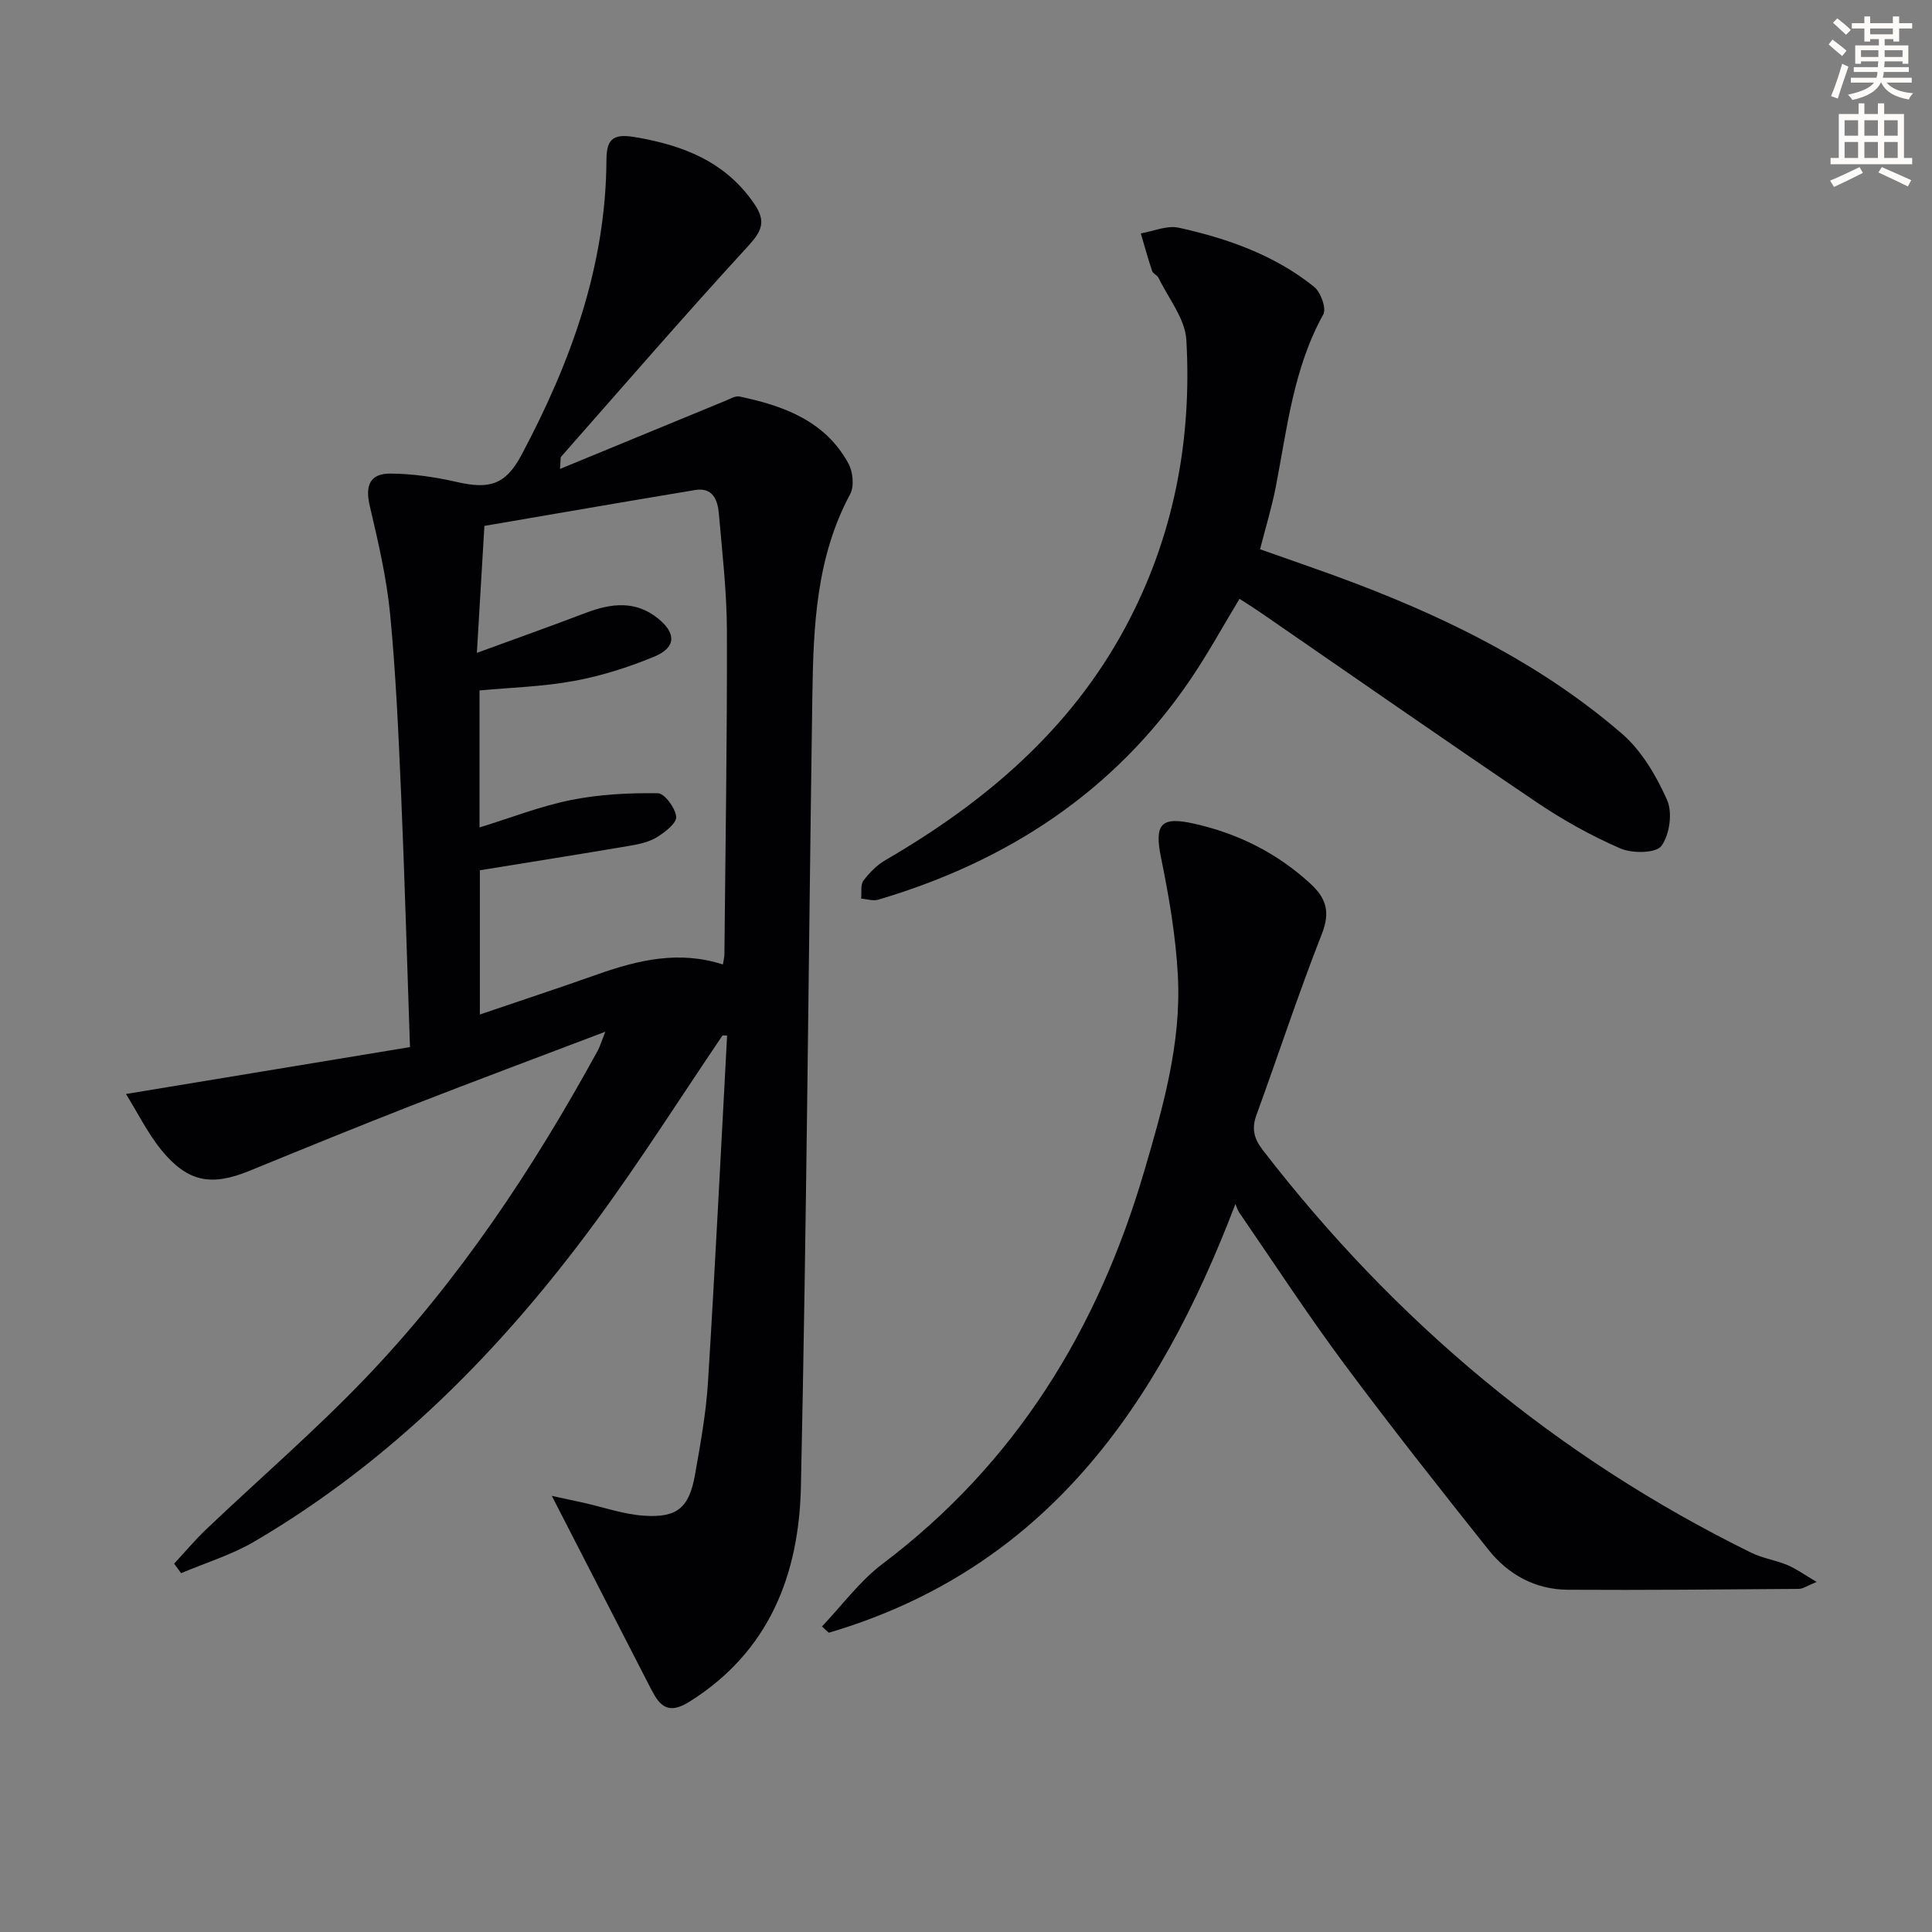 <svg enable-background="new 0 0 400 400" viewBox="0 0 400 400" xmlns="http://www.w3.org/2000/svg"><rect x="0" y="0" width="400" height="400" fill="#808080" stroke="none"/><path d="m378.6 9.2.8-1c.9.7 1.9 1.4 2.9 2.3l-.9 1.1c-1.1-.9-2-1.7-2.8-2.4zm.5 10.7c.9-2.1 1.6-4.3 2.3-6.7.4.2.8.4 1.3.6-.7 2.1-1.5 4.3-2.2 6.6zm.4-15.2.9-.9c1 .8 2 1.6 2.8 2.4l-1 1c-1-.9-1.9-1.8-2.7-2.5zm12.5-1.3h1.2v1.4h2.7v1.1h-2.7v2.7h-1.2v-.5h-1.8v1.3h4.9v3.8h-1.2v-.5h-3.7c0 .4-.1.9-.1 1.2h5.1v1h-5.2c0 .5-.1.9-.2 1.2h6v1h-5.2c1.1 1.3 2.9 2 5.5 2.2-.4.4-.7.8-.9 1.3-2.9-.5-4.8-1.6-5.7-3.5h-.1c-.8 1.7-2.7 2.9-5.9 3.6-.2-.4-.6-.8-.9-1.1 2.8-.6 4.6-1.4 5.4-2.5h-4.8v-1h5.3c.1-.3.2-.7.2-1.2h-4.9v-1h5c0-.4 0-.8.1-1.2h-3.6v.5h-1.2v-3.8h4.9v-1.3h-1.8v.5h-1.2v-2.7h-2.6v-1.1h2.6v-1.4h1.2v1.4h4.7v-1.4zm-6.7 8.4h3.6c0-.4 0-.9 0-1.4h-3.6zm1.9-4.7h4.7v-1.2h-4.7zm6.7 3.3h-3.7v1.4h3.7z" fill="#fcfbfa"/><path d="m384.7 21.4h1.3v2.2h2.8v-2.2h1.3v2.2h4.1v9.1h1.7v1.3h-16.9v-1.3h1.7v-9.1h4.1v-2.2zm.3 13.2.7 1.2c-1.8.9-3.8 1.9-6 2.9-.2-.4-.5-.8-.8-1.3 2.4-1 4.4-2 6.1-2.8zm-3.1-6.5h2.8v-3.2h-2.8zm0 4.6h2.8v-3.3h-2.8zm4.1-4.6h2.8v-3.2h-2.8zm0 4.6h2.8v-3.3h-2.8zm3.6 1.9c2.1.9 4.1 1.8 6.1 2.7l-.7 1.3c-2.2-1.1-4.2-2-6.1-2.9zm3.3-9.7h-2.8v3.2h2.8zm-2.8 7.8h2.8v-3.3h-2.8z" fill="#fcfbfa"/><g fill="#010103"><path d="m149.6 214.37c-8.74 12.89-17.09 26.08-26.31 38.62-19.4 26.39-42.11 49.43-70.59 66.15-4.72 2.77-10.11 4.41-15.2 6.57-.48-.66-.96-1.31-1.45-1.97 2.21-2.38 4.31-4.89 6.66-7.13 10.97-10.43 22.47-20.34 32.93-31.26 19.34-20.19 34.71-43.34 48.11-67.82.45-.82.71-1.75 1.57-3.92-14.04 5.34-27.03 10.18-39.95 15.22-11.3 4.41-22.53 9-33.75 13.59-7.83 3.2-12.71 2.36-18.12-4.21-2.87-3.48-4.9-7.66-7.42-11.71 20.2-3.34 39.37-6.5 58.8-9.71-.63-18.34-1.1-35.29-1.83-52.23-.54-12.46-1.08-24.94-2.27-37.34-.73-7.54-2.47-15.01-4.21-22.41-.99-4.22-.07-6.78 4.26-6.76 4.59.02 9.26.72 13.76 1.74 6.63 1.51 10.03.7 13.37-5.58 10.21-19.19 17.5-39.15 17.6-61.19.02-4.63 1.77-5.35 6.16-4.59 9.88 1.71 18.47 5.07 24.42 13.73 2.51 3.65 1.63 5.64-1.24 8.78-13.15 14.32-25.87 29.03-38.73 43.62-.16.18-.07.59-.23 2.53 11.94-4.92 23.17-9.56 34.42-14.18.88-.36 1.9-.99 2.72-.82 9.16 1.92 17.74 5.03 22.56 13.84.95 1.73 1.26 4.75.38 6.37-7.05 13.12-7.62 27.38-7.83 41.69-.8 54.61-1.19 109.23-2.37 163.83-.39 18.18-6.57 34.2-23.13 44.53-3.68 2.29-5.72 1.49-7.5-1.94-.15-.3-.33-.58-.48-.87-6.8-13.23-13.59-26.45-20.46-39.83 1.6.35 4.05.86 6.48 1.4 4.2.93 8.36 2.42 12.6 2.7 6.88.47 9.35-1.67 10.55-8.42 1.13-6.38 2.3-12.79 2.7-19.24 1.49-23.9 2.66-47.82 3.96-71.74-.31-.01-.62-.03-.94-.04zm-50.87-79.2c8.3-3.04 15.44-5.57 22.52-8.27 5.25-2 10.33-2.64 15.02 1.17 3.8 3.09 3.69 6.02-.84 7.89-5.32 2.2-10.93 3.98-16.58 5.02-6.44 1.19-13.07 1.36-19.57 1.97v28.36c6.64-2.04 12.69-4.43 18.97-5.68 5.86-1.17 11.96-1.48 17.95-1.4 1.39.02 3.61 3.05 3.8 4.87.13 1.29-2.31 3.2-3.97 4.22-1.64 1.01-3.71 1.46-5.66 1.79-10.25 1.74-20.51 3.36-31.02 5.07v29.86c8.45-2.87 16.47-5.52 24.44-8.34 8.42-2.97 16.9-4.94 25.88-2.01.13-.87.31-1.52.31-2.16.21-22.29.58-44.58.52-66.88-.02-8.11-.97-16.23-1.67-24.33-.24-2.8-1.26-5.47-4.89-4.87-14.52 2.41-29.02 4.93-43.65 7.43-.52 8.67-.99 16.59-1.56 26.29z"/><path d="m255.78 249.27c-16.01 42-39.46 75.57-84.19 88.77-.47-.43-.94-.86-1.41-1.3 4.15-4.36 7.8-9.38 12.54-12.96 27.54-20.78 44.53-48.47 54.13-81.13 3.89-13.24 7.74-26.58 7.02-40.53-.42-8.21-1.83-16.42-3.48-24.49-1.42-6.96-.12-8.66 6.79-7.11 9.11 2.04 17.16 6.05 24.08 12.39 3.31 3.03 4.21 5.88 2.42 10.44-4.86 12.36-8.99 25-13.54 37.48-1.03 2.81-.54 4.88 1.27 7.23 27.38 35.51 60.86 63.6 101.16 83.41 2.35 1.16 5.07 1.54 7.5 2.56 1.85.78 3.51 2 6.05 3.49-1.96.79-2.82 1.43-3.69 1.44-15.94.12-31.89.28-47.83.18-6.71-.04-12.31-3.11-16.42-8.27-10.15-12.75-20.26-25.54-29.98-38.63-7.53-10.14-14.44-20.74-21.6-31.15-.38-.54-.55-1.21-.82-1.82z"/><path d="m260.88 113.72c6.69 2.38 13.41 4.64 20.03 7.17 19.85 7.58 38.72 17.05 54.88 31 4.09 3.53 7.13 8.73 9.36 13.74 1.17 2.62.53 7.21-1.18 9.52-1.13 1.52-6.05 1.58-8.5.51-6.06-2.64-11.93-5.91-17.41-9.62-19.16-12.94-38.12-26.17-57.16-39.28-1.36-.93-2.76-1.8-4.27-2.78-3.44 5.68-6.54 11.36-10.16 16.69-15.81 23.29-37.96 37.7-64.64 45.6-1.06.32-2.36-.13-3.54-.23.13-1.26-.17-2.85.48-3.72 1.24-1.66 2.83-3.25 4.61-4.28 20.49-11.9 38.09-26.81 49.52-47.99 10.04-18.61 13.92-38.73 12.72-59.68-.25-4.37-3.7-8.58-5.75-12.83-.27-.57-1.15-.88-1.34-1.44-.86-2.57-1.57-5.18-2.34-7.78 2.62-.44 5.42-1.71 7.83-1.18 10.11 2.22 19.85 5.66 28.05 12.24 1.37 1.1 2.59 4.48 1.9 5.72-6.19 11.17-7.48 23.58-9.84 35.74-.82 4.21-2.09 8.33-3.25 12.88z"/></g></svg>